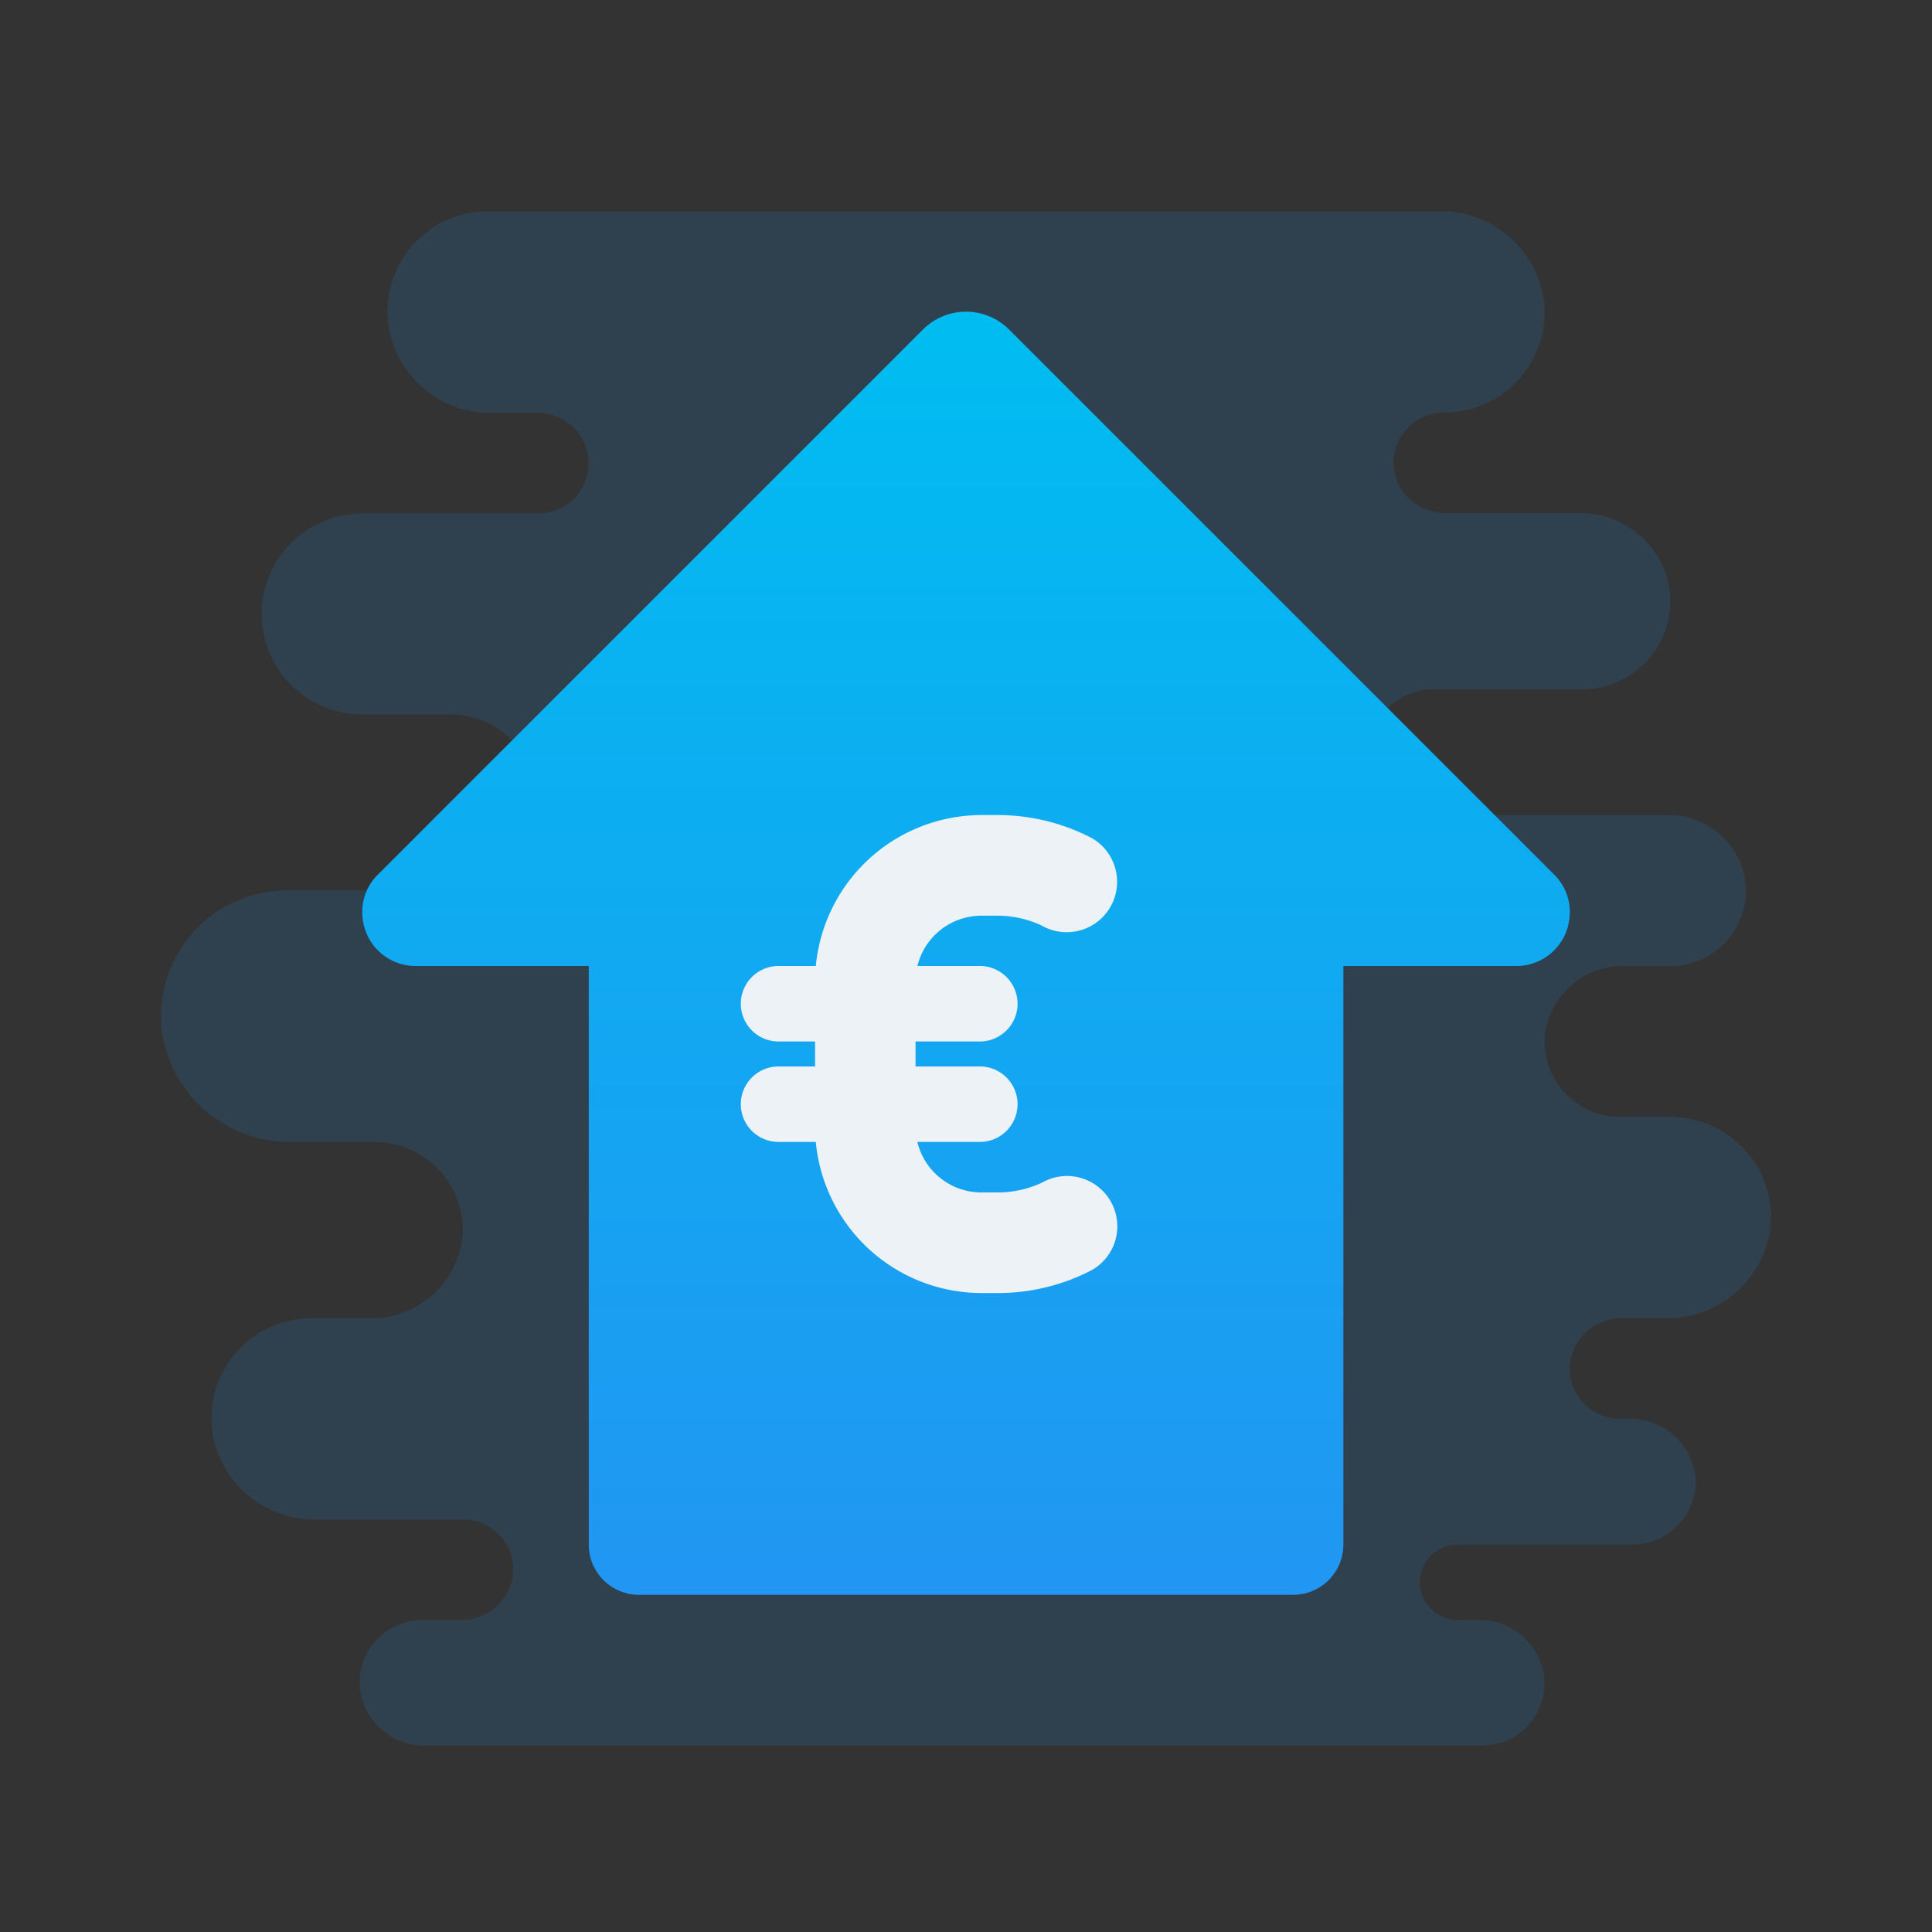 <svg xmlns="http://www.w3.org/2000/svg" xmlns:xlink="http://www.w3.org/1999/xlink" width="50" height="50" viewBox="0 0 50 50">
  <rect x="0" y="0" width="50" height="50" fill="#333333" stroke="none"/>
  <defs>
    <clipPath id="clip-path">
      <rect id="Rectangle_1091" data-name="Rectangle 1091" width="50" height="50" transform="translate(10 10)" fill="none"/>
    </clipPath>
    <linearGradient id="linear-gradient" x1="0.5" x2="0.5" y2="1" gradientUnits="objectBoundingBox">
      <stop offset="0" stop-color="#00bdf1"/>
      <stop offset="1" stop-color="#2196f2"/>
    </linearGradient>
  </defs>
  <g id="Iconen-wit-03" transform="translate(-10 -10)" clip-path="url(#clip-path)">
    <g id="surface122140" transform="translate(14.167 15.469)">
      <path id="Path_1817" data-name="Path 1817" d="M100.784,80.37H96.97a1.693,1.693,0,0,0-1.712,1.465,1.628,1.628,0,0,0,1.619,1.79h6.1a2.012,2.012,0,0,1,2,1.559,1.953,1.953,0,0,1-1.914,2.347h-1.191A2.028,2.028,0,0,0,99.81,89.38a1.953,1.953,0,0,0,1.95,2.057h1.3a2.6,2.6,0,0,1,2.591,2.871,2.69,2.69,0,0,1-2.715,2.337H101.83a1.351,1.351,0,0,0-1.354,1.084,1.3,1.3,0,0,0,1.284,1.52h.233a1.693,1.693,0,0,1,1.712,1.465,1.628,1.628,0,0,1-1.619,1.79H97.528a.977.977,0,0,0,0,1.953h.558a1.693,1.693,0,0,1,1.712,1.465,1.628,1.628,0,0,1-1.619,1.79H70.86a1.691,1.691,0,0,1-1.712-1.465,1.628,1.628,0,0,1,1.618-1.79h.977a1.348,1.348,0,0,0,1.354-1.084,1.3,1.3,0,0,0-1.284-1.52H68.03a2.68,2.68,0,0,1-2.713-2.337,2.6,2.6,0,0,1,2.59-2.871h1.5a2.365,2.365,0,0,0,2.4-2.157,2.279,2.279,0,0,0-2.275-2.4H67.395a3.35,3.35,0,0,1-3.379-2.93,3.255,3.255,0,0,1,3.239-3.581h4.1a2.365,2.365,0,0,0,2.4-2.157,2.279,2.279,0,0,0-2.275-2.4H69.208a2.6,2.6,0,0,1-2.6-2.6h0a2.6,2.6,0,0,1,2.6-2.6h4.557a1.3,1.3,0,1,0,0-2.6H72.587a2.687,2.687,0,0,1-2.713-2.337A2.6,2.6,0,0,1,72.463,68H97.081a2.687,2.687,0,0,1,2.713,2.337A2.6,2.6,0,0,1,97.2,73.208a1.3,1.3,0,0,0-1.284,1.52,1.349,1.349,0,0,0,1.354,1.084h3.436a2.331,2.331,0,0,1,2.3,1.79,2.279,2.279,0,0,1-2.228,2.767Z" transform="translate(-64 -68)" fill="#2196f3" opacity="0.15"/>
      <path id="Path_1818" data-name="Path 1818" d="M125.86,108.935h-4.474v14.974a1.3,1.3,0,0,1-1.3,1.3H103.157a1.3,1.3,0,0,1-1.3-1.3V108.935H97.382a1.379,1.379,0,0,1-1.377-1.232,1.354,1.354,0,0,1,.4-1.139l14.1-14.1a1.577,1.577,0,0,1,2.231,0l14.1,14.1a1.354,1.354,0,0,1,.4,1.139A1.38,1.38,0,0,1,125.86,108.935Z" transform="translate(-90.787 -89.404)" fill="url(#linear-gradient)"/>
      <path id="Path_1819" data-name="Path 1819" d="M162.185,166.6h-5.208a.977.977,0,0,0,0,1.953h5.208a.977.977,0,1,0,0-1.953Zm0-2.6h-5.208a.977.977,0,0,0,0,1.953h5.208a.977.977,0,1,0,0-1.953Z" transform="translate(-141.026 -144.469)" fill="#edf2f6"/>
      <path id="Path_1820" data-name="Path 1820" d="M172.774,140h-.433A4.313,4.313,0,0,0,168,144.274v3.82a4.313,4.313,0,0,0,4.341,4.276h.435a5.257,5.257,0,0,0,2.386-.594,1.3,1.3,0,1,0-1.284-2.266,2.721,2.721,0,0,1-1.1.256h-.433a1.706,1.706,0,0,1-1.745-1.67v-3.82a1.707,1.707,0,0,1,1.737-1.672h.435a2.72,2.72,0,0,1,1.094.256,1.3,1.3,0,1,0,1.292-2.266A5.259,5.259,0,0,0,172.774,140Z" transform="translate(-151.073 -124.375)" fill="#edf2f6"/>
    </g>
  </g>
</svg>
